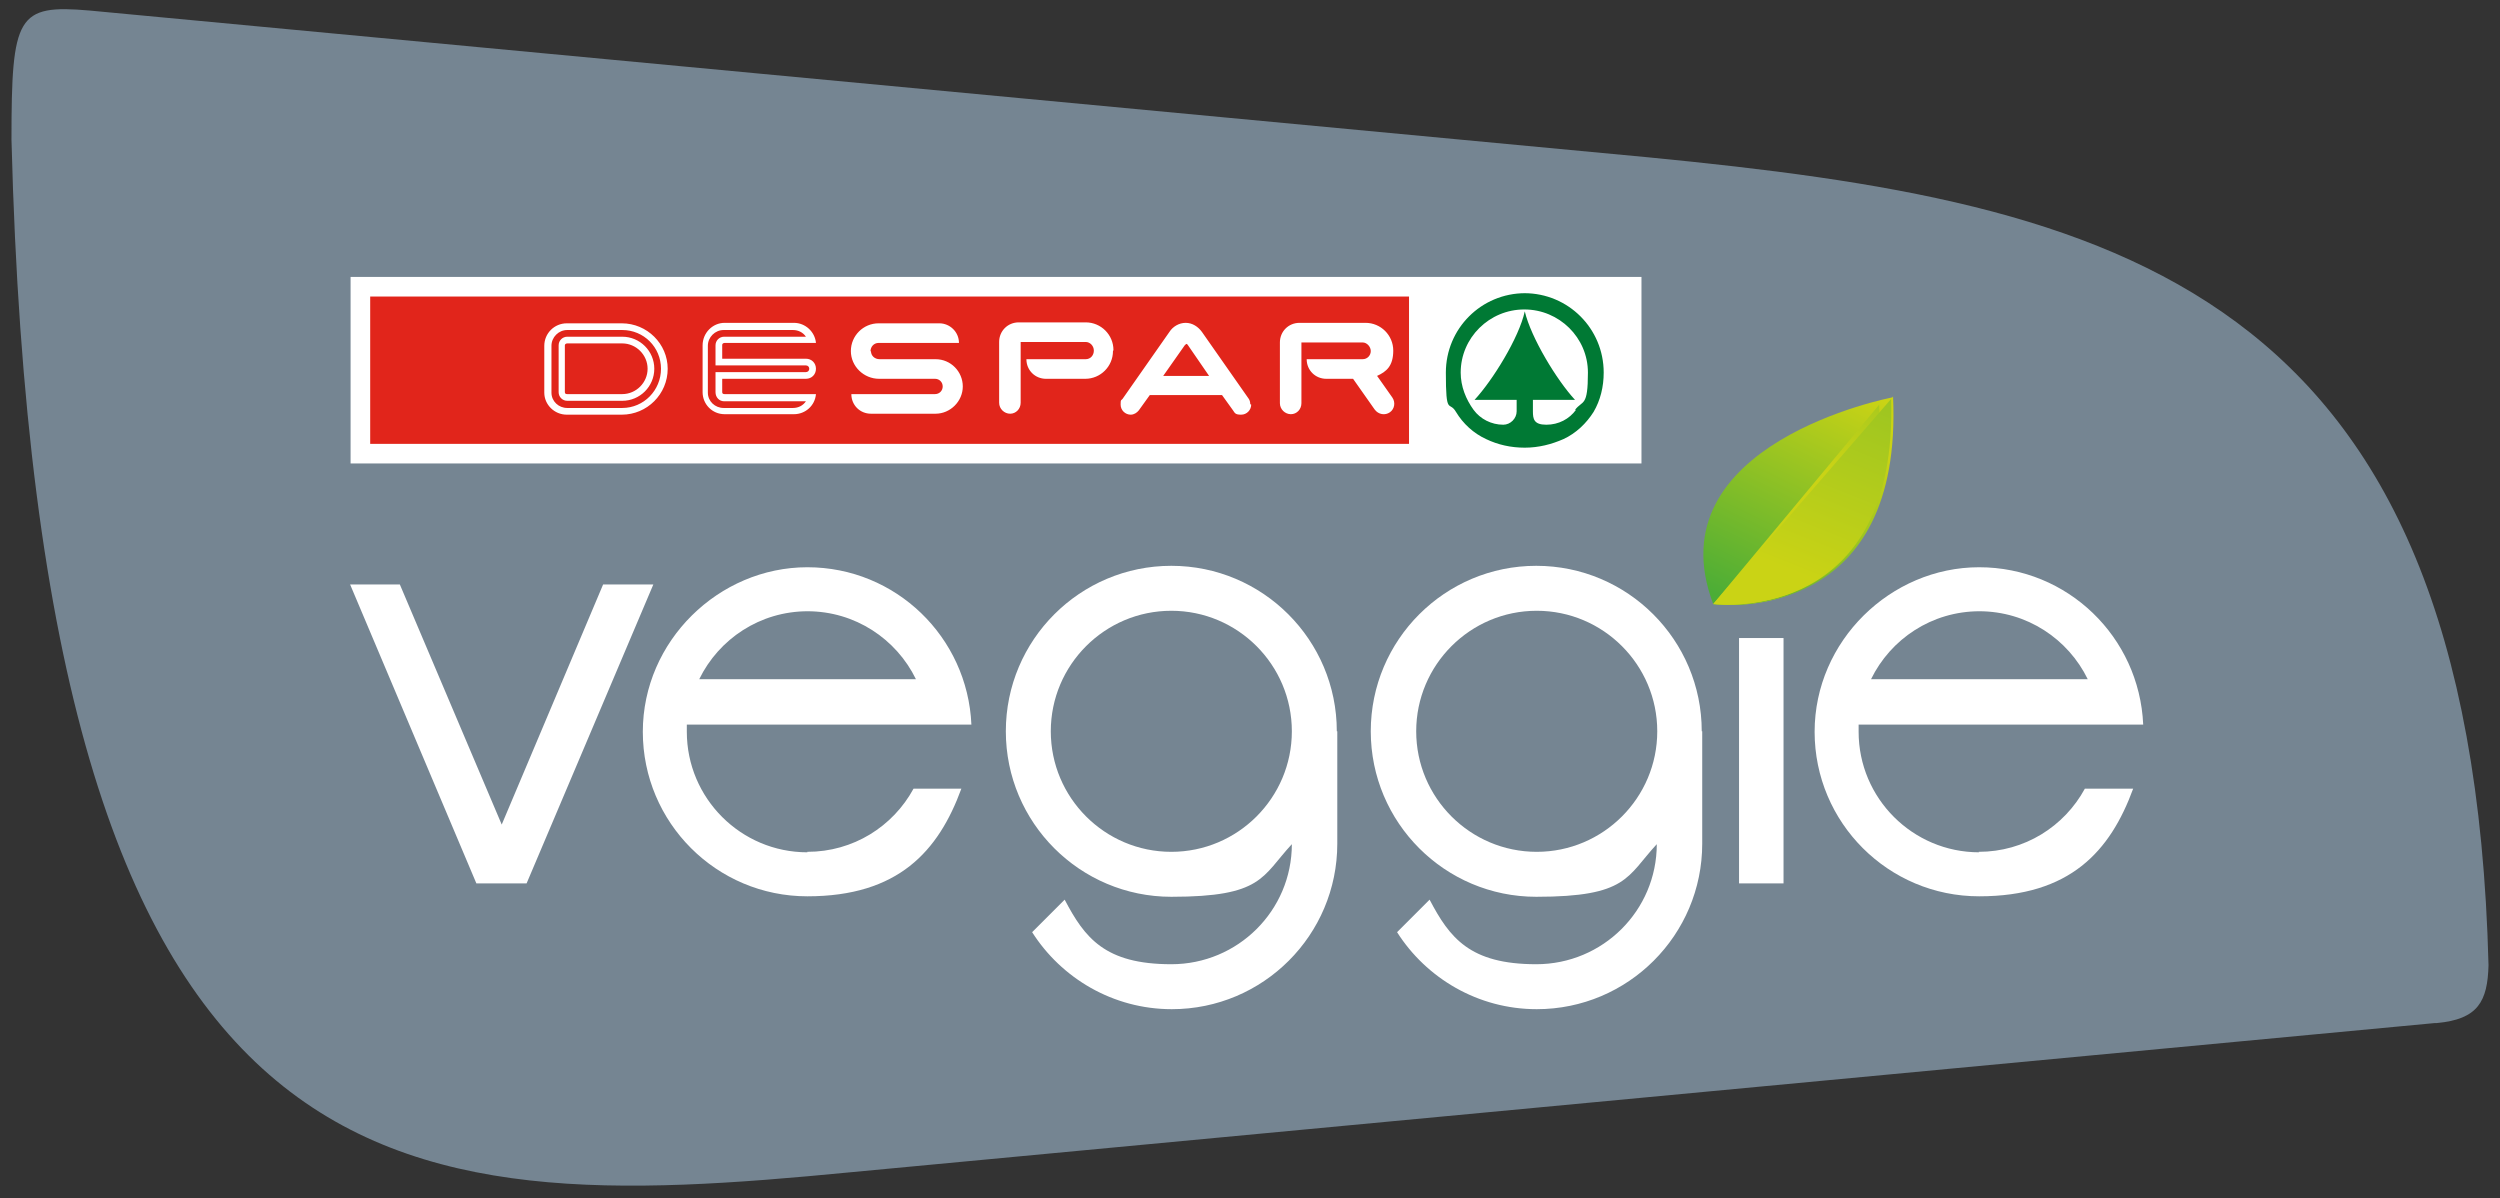 <?xml version="1.0" encoding="UTF-8"?>
<svg xmlns="http://www.w3.org/2000/svg" xmlns:xlink="http://www.w3.org/1999/xlink" version="1.1" viewBox="0 0 522.7 250.5">
  <rect x="0" y="0" width="522.7" height="250.5" fill="#333333" stroke="none"/>
  <defs>
    <style>
      .cls-1 {
        fill: none;
      }

      .cls-2 {
        fill: #758592;
      }

      .cls-3 {
        fill: #007934;
      }

      .cls-4 {
        isolation: isolate;
      }

      .cls-5 {
        clip-path: url(#clippath-3);
      }

      .cls-6 {
        clip-path: url(#clippath-4);
      }

      .cls-7 {
        clip-path: url(#clippath-5);
      }

      .cls-8 {
        fill: #fff;
      }

      .cls-9 {
        fill: url(#Sfumatura_senza_nome);
      }

      .cls-10 {
        fill: #e1251b;
      }

      .cls-11 {
        fill: url(#Sfumatura_senza_nome_3);
      }

      .cls-12 {
        fill: url(#Sfumatura_senza_nome_4);
      }

      .cls-13 {
        fill: url(#Sfumatura_senza_nome_2);
      }

      .cls-14 {
        clip-path: url(#clippath);
      }
    </style>
    <clipPath id="clippath">
      <path class="cls-1" d="M358.2,126.3s39,5.2,37.4-43.2c0,0-50.1,9.6-37.4,43.2Z"/>
    </clipPath>
    <linearGradient id="Sfumatura_senza_nome" data-name="Sfumatura senza nome" x1="-337.1" y1="-918.9" x2="-335.3" y2="-918.9" gradientTransform="translate(-10351.3 -29204.3) rotate(-180) scale(31.9)" gradientUnits="userSpaceOnUse">
      <stop offset="0" stop-color="#cad315"/>
      <stop offset=".9" stop-color="#4cad36"/>
      <stop offset="1" stop-color="#4cad36"/>
    </linearGradient>
    <clipPath id="clippath-1">
      <rect class="cls-1" x="295.6" y="25.5" width="171.1" height="165.9"/>
    </clipPath>
    <clipPath id="clippath-3">
      <path class="cls-1" d="M358.2,126.3c2.7.2,37,4.4,34.7-41.7l-34.7,41.7Z"/>
    </clipPath>
    <linearGradient id="Sfumatura_senza_nome_2" data-name="Sfumatura senza nome 2" x1="-347.1" y1="-908.3" x2="-345.3" y2="-908.3" gradientTransform="translate(21239.5 54787.6) scale(60.2)" gradientUnits="userSpaceOnUse">
      <stop offset="0" stop-color="#cad315"/>
      <stop offset=".4" stop-color="#cad315"/>
      <stop offset="1" stop-color="#4cad36"/>
    </linearGradient>
    <clipPath id="clippath-4">
      <path class="cls-1" d="M394.9,84c2.1,44.2-33,42.6-35.6,42.4,2.7.2,38.6,2.7,36.5-43.5l-.9,1h0Z"/>
    </clipPath>
    <linearGradient id="Sfumatura_senza_nome_3" data-name="Sfumatura senza nome 3" x1="-339.5" y1="-917.1" x2="-337.8" y2="-917.1" gradientTransform="translate(-15800.1 -43733.2) rotate(-180) scale(47.8)" gradientUnits="userSpaceOnUse">
      <stop offset="0" stop-color="#cad315"/>
      <stop offset=".4" stop-color="#cad315"/>
      <stop offset="1" stop-color="#4cad36"/>
    </linearGradient>
    <clipPath id="clippath-5">
      <path class="cls-1" d="M358.2,126.3c2.7.3,38.6,3.3,37.2-42.9l-37.2,42.9Z"/>
    </clipPath>
    <linearGradient id="Sfumatura_senza_nome_4" data-name="Sfumatura senza nome 4" x1="-346.9" y1="-910.1" x2="-345.1" y2="-910.1" gradientTransform="translate(22183.7 57350.3) scale(62.9)" gradientUnits="userSpaceOnUse">
      <stop offset="0" stop-color="#cad315"/>
      <stop offset="1" stop-color="#4cad36"/>
    </linearGradient>
  </defs>
  <!-- Generator: Adobe Illustrator 28.6.0, SVG Export Plug-In . SVG Version: 1.2.0 Build 709)  -->
  <g>
    <g id="Livello_1">
      <g class="cls-4">
        <g id="Livello_1-2" data-name="Livello_1">
          <g>
            <g>
              <path class="cls-2" d="M18.7,2.2c56.5,5.3,242,22.8,326,30.7,97.3,9.5,172,26.2,175.6,168.9-.2,7.6-2.2,11.3-10.8,12.1h-.4c-49,4.6-244.4,23-331.3,31.2C81.9,254.4,8.1,253.3,2.4,29.2,2.4,3.2,3.6.9,18.7,2.2"/>
              <path class="cls-8" d="M168.8,178.2c-13.9,0-25.2-11.3-25.2-25.2s0-1,0-1.5h59.5c-.8-18.3-15.8-32.9-34.3-32.9s-34.4,15.4-34.4,34.4,15.4,34.4,34.4,34.4,27.4-9.4,32.2-22.5h-10c-4.3,7.9-12.6,13.2-22.2,13.2M168.8,127.8c10,0,18.6,5.8,22.7,14.2h-45.3c4.1-8.4,12.7-14.2,22.7-14.2"/>
              <path class="cls-8" d="M413.8,178.2c-13.9,0-25.2-11.3-25.2-25.2s0-1,0-1.5h59.5c-.8-18.3-15.8-32.9-34.3-32.9s-34.4,15.4-34.4,34.4,15.4,34.4,34.4,34.4,27.4-9.4,32.2-22.5h-10.1c-4.3,7.9-12.6,13.2-22.2,13.2M413.8,127.8c10,0,18.6,5.8,22.7,14.2h-45.3c4.1-8.4,12.7-14.2,22.7-14.2"/>
              <path class="cls-8" d="M279.5,152.9c0-19.1-15.5-34.6-34.6-34.6s-34.6,15.5-34.6,34.6,15.5,34.6,34.6,34.6,18.9-4.2,25.2-11c0,13.9-11.3,25.1-25.2,25.1s-18.1-5.5-22.3-13.5l-6.8,6.8c6.1,9.6,16.9,16.1,29.2,16.1,19.1,0,34.6-15.5,34.6-34.6v-23.1h0v-.4M244.9,178.1c-13.9,0-25.2-11.3-25.2-25.2s11.3-25.2,25.2-25.2,25.2,11.3,25.2,25.2-11.3,25.2-25.2,25.2"/>
              <path class="cls-8" d="M355.8,152.9c0-19.1-15.5-34.6-34.6-34.6s-34.6,15.5-34.6,34.6,15.5,34.6,34.6,34.6,18.9-4.2,25.2-11c0,13.9-11.3,25.1-25.2,25.1s-18.1-5.5-22.3-13.5l-6.8,6.8c6.1,9.6,16.9,16.1,29.2,16.1,19.1,0,34.6-15.5,34.6-34.6v-23.1h0v-.4M321.3,178.1c-13.9,0-25.2-11.3-25.2-25.2s11.3-25.2,25.2-25.2,25.2,11.3,25.2,25.2-11.3,25.2-25.2,25.2"/>
              <rect class="cls-8" x="363.6" y="133.4" width="9.3" height="51.3"/>
              <polygon class="cls-8" points="126.1 122.2 104.9 172.4 83.6 122.2 73.2 122.2 99.6 184.7 110.1 184.7 136.6 122.2 126.1 122.2"/>
            </g>
            <g class="cls-14">
              <rect class="cls-9" x="338.4" y="73.6" width="66" height="67.6" transform="translate(113.1 395) rotate(-64.2)"/>
            </g>
            <g class="cls-5">
              <rect class="cls-13" x="348.6" y="82" width="56.2" height="50.9" transform="translate(144.1 422.7) rotate(-69.5)"/>
            </g>
            <g class="cls-6">
              <rect class="cls-11" x="349.4" y="78.3" width="58.8" height="55.7" transform="translate(108.2 391.7) rotate(-62.2)"/>
            </g>
            <g class="cls-7">
              <rect class="cls-12" x="348.7" y="79.9" width="57.2" height="52.9" transform="translate(139 417.6) rotate(-68.3)"/>
            </g>
          </g>
          <g>
            <rect class="cls-8" x="73.3" y="57.9" width="269.9" height="39"/>
            <g>
              <path class="cls-10" d="M135.4,77.1c0-2.9-2.4-5.3-5.3-5.3h-11.5c-.3,0-.5.2-.5.4v9.8c0,.3.2.4.5.4h11.5c2.9,0,5.3-2.4,5.3-5.3M136.8,77.1c0,3.7-3,6.7-6.7,6.7h-11.5c-1,0-1.8-.8-1.8-1.8v-9.8c0-1,.8-1.8,1.8-1.8h11.5c3.7,0,6.7,3,6.7,6.7M138.2,77.1c0-4.5-3.6-8.1-8.1-8.1h-11.5c-1.8,0-3.3,1.5-3.3,3.3v9.8c0,1.8,1.5,3.2,3.3,3.2h11.5c4.5,0,8.1-3.7,8.1-8.2M168.5,76.4h-18.9v-4.2c0-1,.8-1.8,1.8-1.8h17.1c-.6-.9-1.6-1.4-2.7-1.4h-14.5c-1.8,0-3.3,1.5-3.3,3.3v9.8c0,1.8,1.5,3.2,3.3,3.2h14.5c1.1,0,2.1-.5,2.7-1.4h-17.1c-1,0-1.8-.8-1.8-1.9v-4.2h18.9c.4,0,.7-.3.7-.7s-.3-.7-.7-.7M243.2,78.6h9.6l-4.4-6.4c0,0-.2-.3-.3-.3s-.3.2-.4.3l-4.5,6.4h0ZM288,78.7l3.1,4.4c.7,1,.5,2.4-.5,3.1s-2.4.5-3.2-.6l-4.5-6.4h-5.6c-2.3,0-4.1-1.8-4.1-4.1h11.7c1,0,1.7-.8,1.7-1.7s-.8-1.8-1.7-1.8h-12.8v12.7c0,1.3-1,2.3-2.2,2.3s-2.3-1-2.3-2.3v-12.7c0-2.3,1.8-4.1,4.1-4.1h13.8c3.2,0,5.8,2.6,5.8,5.8s-1.4,4.4-3.4,5.3M261.6,84.6c0,1.1-.9,2.1-2.1,2.1s-1.3-.3-1.7-.9l-2.3-3.2h-15.1l-2.3,3.2c-.4.5-1,.9-1.7.9-1.1,0-2.1-.9-2.1-2.1s.1-.8.4-1.2l9.8-14c.7-1.1,2-1.9,3.4-1.9s2.6.8,3.4,1.9l9.8,14c.2.3.3.7.3,1.1M232.7,73.4c0,3.2-2.6,5.8-5.8,5.8h-8.2c-2.3,0-4.1-1.8-4.1-4.1h12.4c1,0,1.7-.8,1.7-1.8s-.8-1.8-1.7-1.8h-13.6v12.7c0,1.3-1,2.3-2.2,2.3s-2.3-1-2.3-2.3v-12.7c0-2.3,1.8-4.1,4.1-4.1h14c3.2,0,5.8,2.6,5.8,5.8M182.1,73.4c0,1,.8,1.7,1.8,1.7h11.7c3.2,0,5.7,2.6,5.7,5.7s-2.6,5.7-5.7,5.7h-13.5c-2.3,0-4.1-1.8-4.1-4.1h17.5c.9,0,1.6-.7,1.6-1.6s-.7-1.6-1.6-1.6h-11.7c-3.2,0-5.9-2.6-5.9-5.8s2.6-5.8,5.8-5.8h12.7c2.2,0,4.1,1.8,4.1,4.1h-16.8c-1,0-1.7.8-1.7,1.8M151,75h17.5c1.2,0,2.1.9,2.1,2.1s-.9,2.1-2.1,2.1h-17.5v2.8c0,.3.2.4.5.4h19.1c-.2,2.4-2.2,4.2-4.6,4.2h-14.5c-2.6,0-4.6-2.1-4.6-4.6v-9.8c0-2.6,2.1-4.7,4.6-4.7h14.5c2.4,0,4.4,1.9,4.6,4.2h-19.1c-.3,0-.5.2-.5.4v2.8h0ZM139.6,77.1c0,5.3-4.3,9.6-9.6,9.6h-11.5c-2.6,0-4.7-2.1-4.7-4.6v-9.8c0-2.6,2.1-4.7,4.7-4.7h11.5c5.3,0,9.6,4.3,9.6,9.5M294.6,62H77.4v30.8h217.2v-30.8Z"/>
              <path class="cls-3" d="M318.9,61.3c-9.2,0-16.6,7.4-16.6,16.6s.7,5.8,2.1,8.2c1.5,2.5,3.7,4.5,6.3,5.7,2.5,1.2,5.2,1.8,8.1,1.8s5.6-.7,8.1-1.8c2.6-1.2,4.8-3.3,6.3-5.7,1.4-2.4,2.1-5.2,2.1-8.2,0-9.2-7.4-16.6-16.6-16.6M329.5,85.7c-1.4,1.9-3.6,3.1-6.2,3.1s-2.8-1.2-2.8-2.8v-2.4h8.8c-3.8-4.1-9.2-13-10.5-18.5-1.2,5.5-6.7,14.4-10.5,18.5h8.8v2.4c0,1.5-1.3,2.8-2.8,2.8-2.5,0-4.8-1.2-6.2-3.1-1.6-2.2-2.7-4.9-2.7-7.8,0-7.3,6-13.2,13.3-13.2s13.3,5.9,13.3,13.2-1.1,5.7-2.7,7.8"/>
            </g>
          </g>
        </g>
      </g>
    </g>
  </g>
</svg>